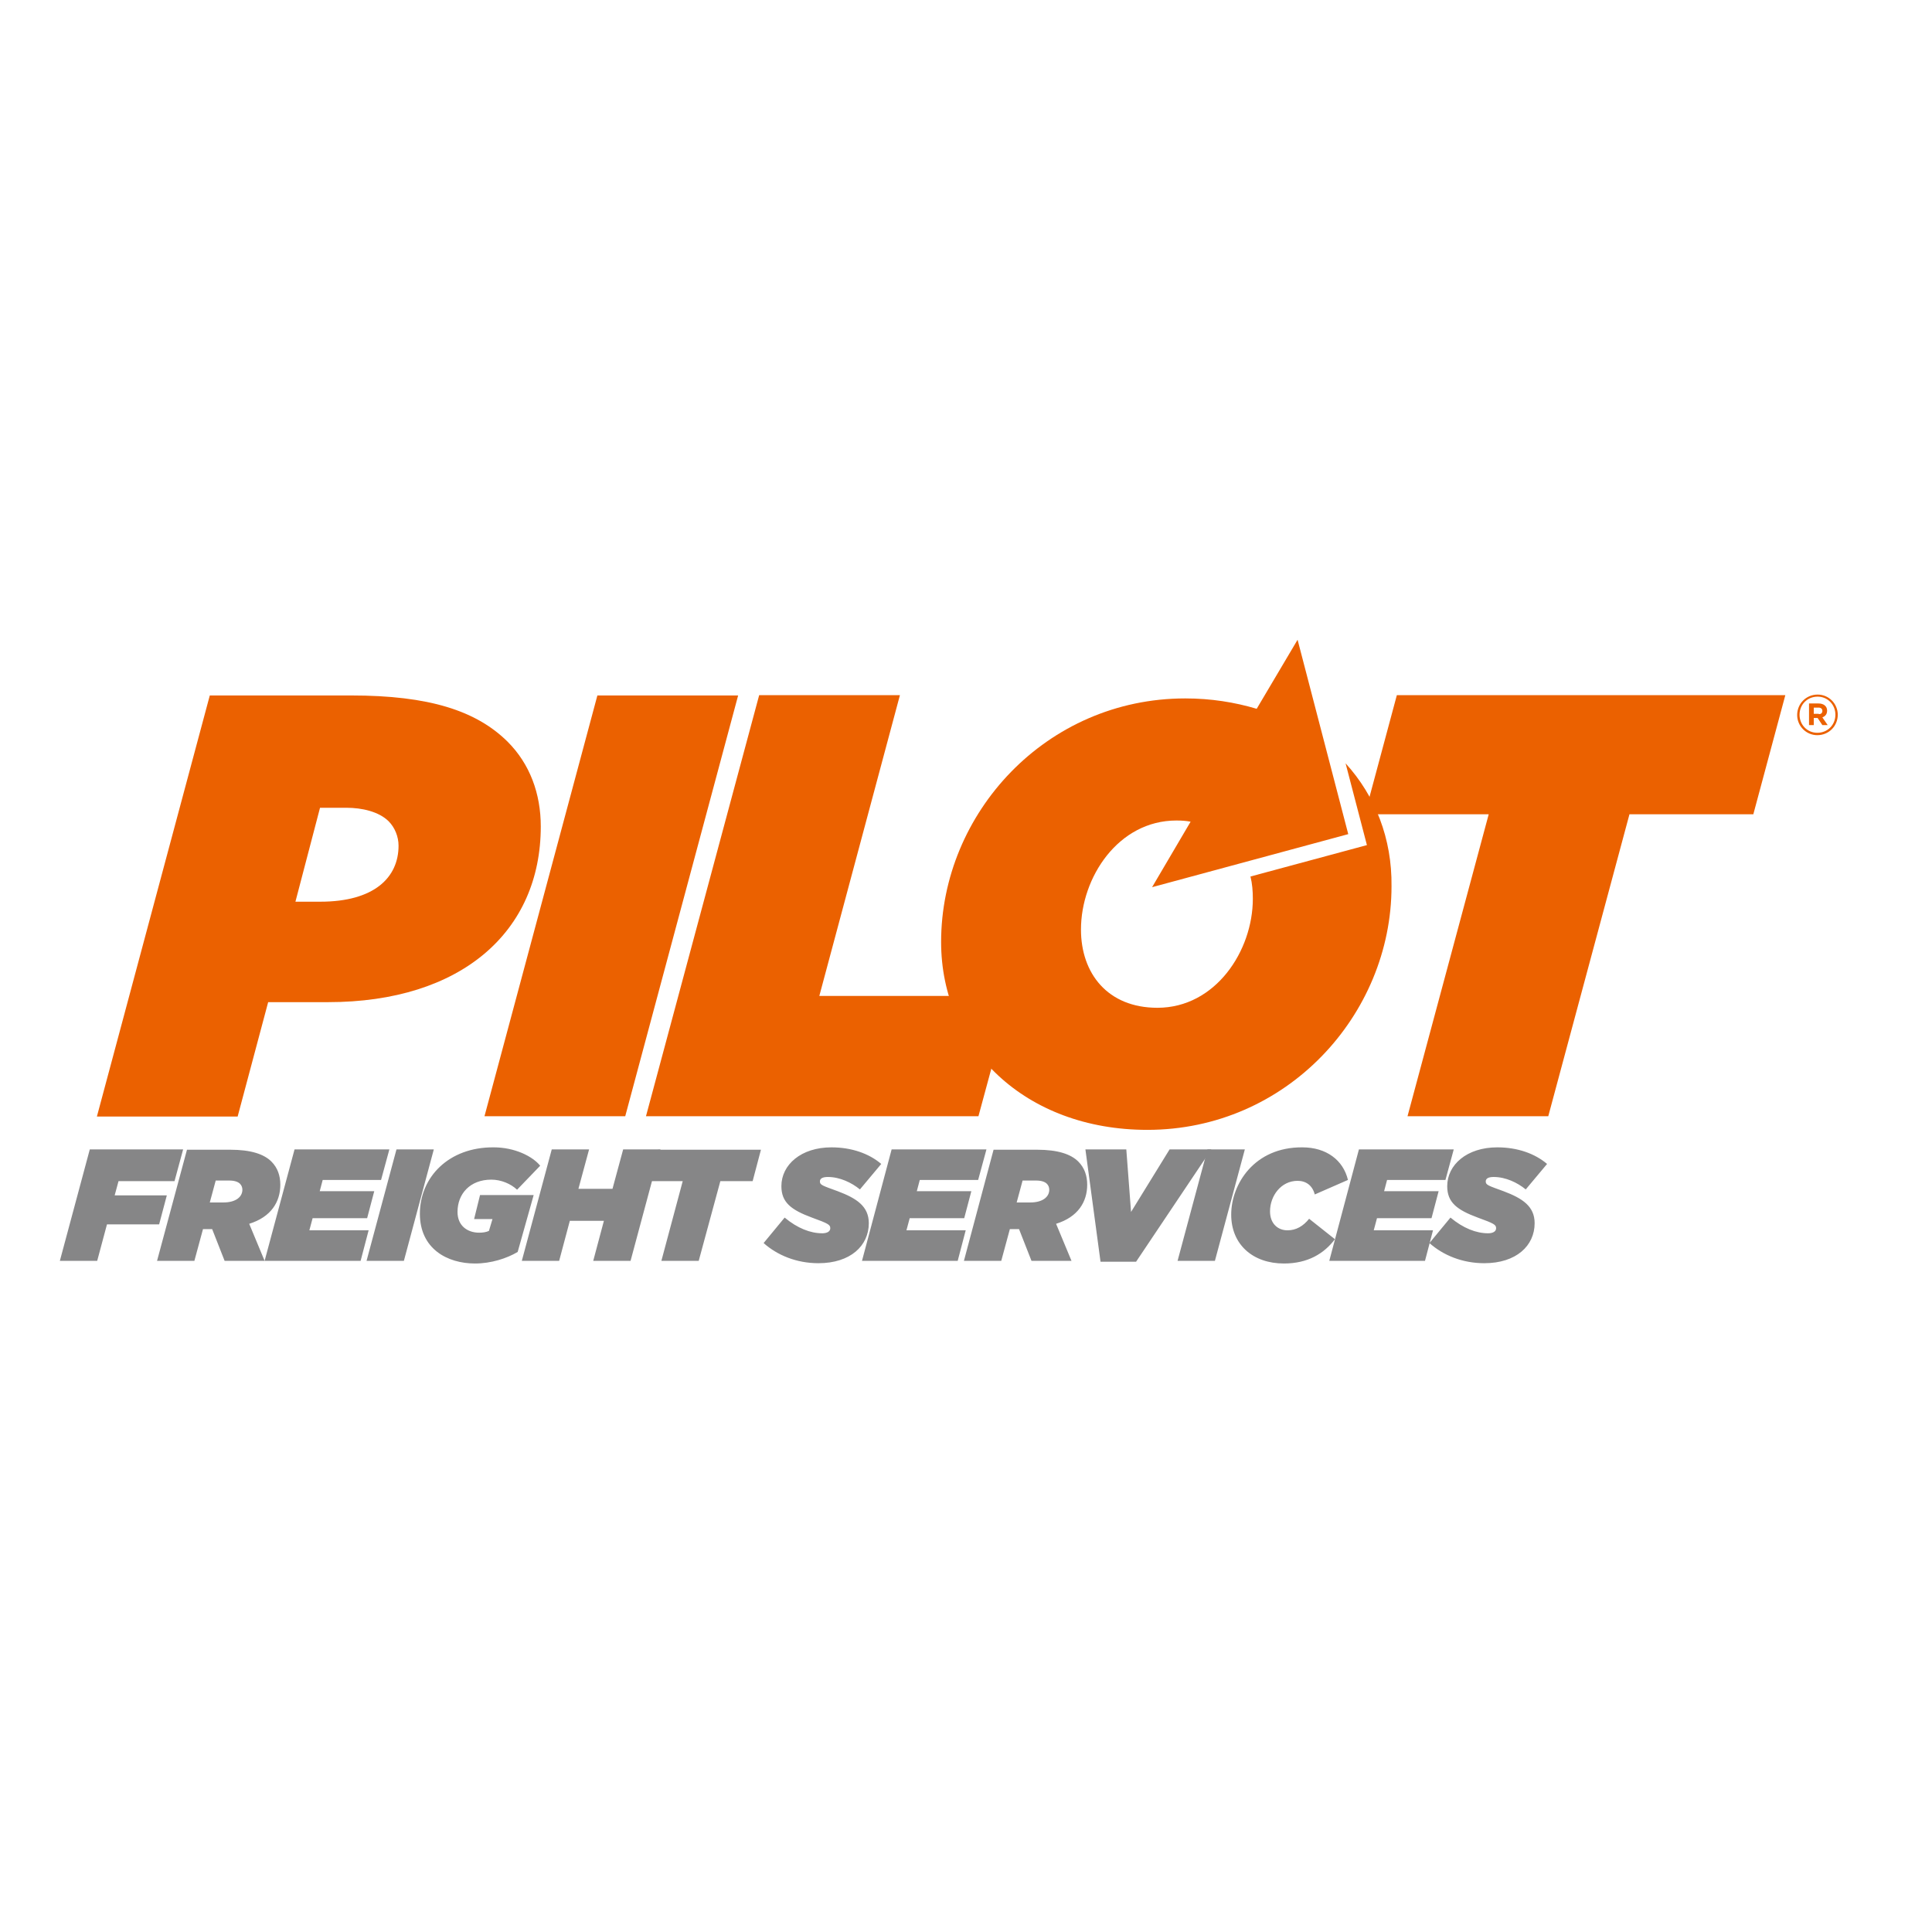 <?xml version="1.0" encoding="UTF-8"?> <svg xmlns="http://www.w3.org/2000/svg" xmlns:xlink="http://www.w3.org/1999/xlink" version="1.1" id="layer" x="0px" y="0px" viewBox="0 0 652 652" style="enable-background:new 0 0 652 652;" xml:space="preserve"> <style type="text/css"> .st0{fill:#EB6100;} .st1{fill:#868687;} </style> <path class="st0" d="M454.1,257.6l7.2,27.6L422,295.8c0.6,2.4,0.8,4.9,0.8,7.5c0,17.6-12.6,36.8-32.2,36.8 c-16.8,0-25.8-11.6-25.8-26.4c0-17.6,12.6-36.8,32.2-36.8c1.7,0,3.3,0.1,4.8,0.4l-13,22.1l66.2-17.9l-17.1-65.6l-13.8,23.3 c-7.4-2.2-15.4-3.5-24.1-3.5c-47,0-82.4,38.8-82.4,82.2c0,35.8,28.4,63.4,69.6,63.4c47,0,82.4-38.8,82.4-82.2 C469.8,283,464.1,268.6,454.1,257.6"></path> <path class="st1" d="M99.4,387.9h32l-2.8,10.3h-19.7l-1,3.8h18.4l-2.4,9.1h-18.4l-1.1,4.1h20l-2.7,10.3H89.3L99.4,387.9z M223.2,425.5h12.6l7.3-26.9H254l2.8-10.6h-34.7l-2.8,10.6h11.1L223.2,425.5z M397.4,425.5H410l10.1-37.6h-12.6L397.4,425.5z M448.6,425.5h32.3l2.7-10.3h-20l1.1-4.1h18.4l2.4-9.1h-18.4l1-3.8h19.7l2.8-10.3h-32L448.6,425.5z"></path> <path class="st1" d="M30.3,387.9h31.5l-2.9,10.7H40l-1.3,4.8h17.6l-2.6,9.8H36.1l-3.3,12.3H20.2L30.3,387.9z M53,425.5h12.6 l2.9-10.7h3.1l4.2,10.7h13.5L84.1,413c7.4-2.3,10.5-7.4,10.5-13.2c0-3-0.9-5.7-3-7.8c-2.5-2.5-6.9-4-13.9-4H63.1L53,425.5z M70.8,405.8l2-7.4h4.5c1.8,0,3,0.4,3.7,1.1c0.5,0.5,0.8,1.2,0.8,2c0,2.4-2.2,4.3-6.4,4.3H70.8z M123.7,425.5h12.6l10.1-37.6h-12.6 L123.7,425.5z M141.7,409.6c0,11.8,9.2,16.8,18.6,16.8c5.4,0,10.7-1.7,14.4-3.9l5.4-19.2H162l-2,8.1h6.2l-1.2,4 c-0.9,0.4-1.9,0.6-3.3,0.6c-3.9,0-7.3-2.3-7.3-7c0-6.1,4.2-10.9,11.4-10.9c3.3,0,6.6,1.4,8.7,3.4l7.8-8.1c-2.6-3.2-8.6-6.2-15.7-6.2 C151.4,387.1,141.7,397.3,141.7,409.6 M176.1,425.5h12.6l3.6-13.5h11.5l-3.6,13.5h12.6l10.1-37.6h-12.6l-3.6,13.3h-11.5l3.6-13.3 h-12.6L176.1,425.5z M257.7,419.5c4.6,4.1,11.1,6.8,18.5,6.8c10.8,0,17-5.9,17-13.5c0-5.7-4.1-8.4-10.5-10.8c-5.2-1.9-6-2.1-6-3.3 c0-1.1,1.1-1.5,2.7-1.5c4,0,8,1.9,10.8,4.2l7.2-8.6c-4.1-3.5-10-5.6-16.8-5.6c-10.3,0-16.9,5.9-16.9,13.1c0,5.5,3.3,8,10.3,10.6 c5.5,2,6.2,2.4,6.2,3.6c0,1.1-1.1,1.7-2.7,1.7c-4,0-8.4-1.7-12.7-5.3L257.7,419.5 M290.9,425.5h32.3l2.7-10.3h-20l1.1-4.1h18.4 l2.4-9.1h-18.4l1-3.8h19.7l2.8-10.3h-32L290.9,425.5z M325.3,425.5h12.6l2.9-10.7h3.1l4.2,10.7h13.5l-5.2-12.5 c7.4-2.3,10.5-7.4,10.5-13.2c0-3-0.9-5.7-3-7.8c-2.5-2.5-6.9-4-13.9-4h-14.7L325.3,425.5z M343.1,405.8l2-7.4h4.5 c1.8,0,3,0.4,3.7,1.1c0.5,0.5,0.8,1.2,0.8,2c0,2.4-2.2,4.3-6.4,4.3H343.1z M371.4,425.8h12l25.4-37.9h-14.1l-13,21.1l-1.6-21.1 h-13.8L371.4,425.8z M415.5,409.9c0,10.1,7.3,16.5,17.8,16.5c8,0,13.5-3.3,17.2-8.2l-8.7-6.9c-2,2.5-4.4,3.9-7.3,3.9 c-3.3,0-5.9-2.3-5.9-6.4c0-5.2,3.7-10.3,9.3-10.3c2.8,0,5,1.5,5.8,4.6l11.2-4.9c-1.6-6.7-7.3-11-15.4-11 C423.3,387.1,415.5,399.6,415.5,409.9 M482.4,419.5c4.6,4.1,11.1,6.8,18.5,6.8c10.8,0,17-5.9,17-13.5c0-5.7-4.1-8.4-10.5-10.8 c-5.2-1.9-6-2.1-6-3.3c0-1.1,1.1-1.5,2.7-1.5c4,0,8,1.9,10.8,4.2l7.2-8.6c-4.1-3.5-10-5.6-16.8-5.6c-10.3,0-16.9,5.9-16.9,13.1 c0,5.5,3.3,8,10.3,10.6c5.5,2,6.2,2.4,6.2,3.6c0,1.1-1.1,1.7-2.7,1.7c-4,0-8.4-1.7-12.7-5.3L482.4,419.5"></path> <path class="st0" d="M70.8,234.7h47.7c26.2,0,42.2,5.1,52.8,15.6c7.5,7.5,11.2,17.5,11.2,28.6c0,35.5-26.8,59.3-71.8,59.3H90.5 l-10.3,38.6H32.7L70.8,234.7z M108.1,304.3c18.1,0,26.4-8.1,26.4-18.9c0-3-1.2-6.1-3.4-8.3c-3.3-3.2-8.9-4.5-14.2-4.5h-8.9 l-8.3,31.7H108.1z M163.5,376.7H211l38.1-142h-47.5L163.5,376.7z M218,376.7h112.2l11-40.6h-64.7l27.2-101.5h-47.5L218,376.7z M475,376.7h47.5l27.4-101.9h41.8l10.8-40.2H471.4l-10.8,40.2h41.8L475,376.7z M606.5,241.3c0-3.8,3-6.9,6.9-6.9 c3.8,0,6.8,3.1,6.8,6.8c0,3.8-3,6.9-6.9,6.9C609.5,248.1,606.5,245,606.5,241.3 M619.4,241.2c0-3.4-2.6-6.1-6-6.1 c-3.5,0-6.1,2.7-6.1,6.1c0,3.4,2.6,6.1,6,6.1C616.8,247.3,619.4,244.6,619.4,241.2 M610.5,237.4h3.2c1.7,0,2.9,0.9,2.9,2.4 c0,1.2-0.6,1.9-1.6,2.3l1.8,2.6H615l-1.6-2.4h-1.3v2.4h-1.6V237.4z M613.8,241c0.8,0,1.2-0.4,1.2-1.1c0-0.7-0.5-1.1-1.3-1.1h-1.6 v2.1H613.8z"></path> </svg> 